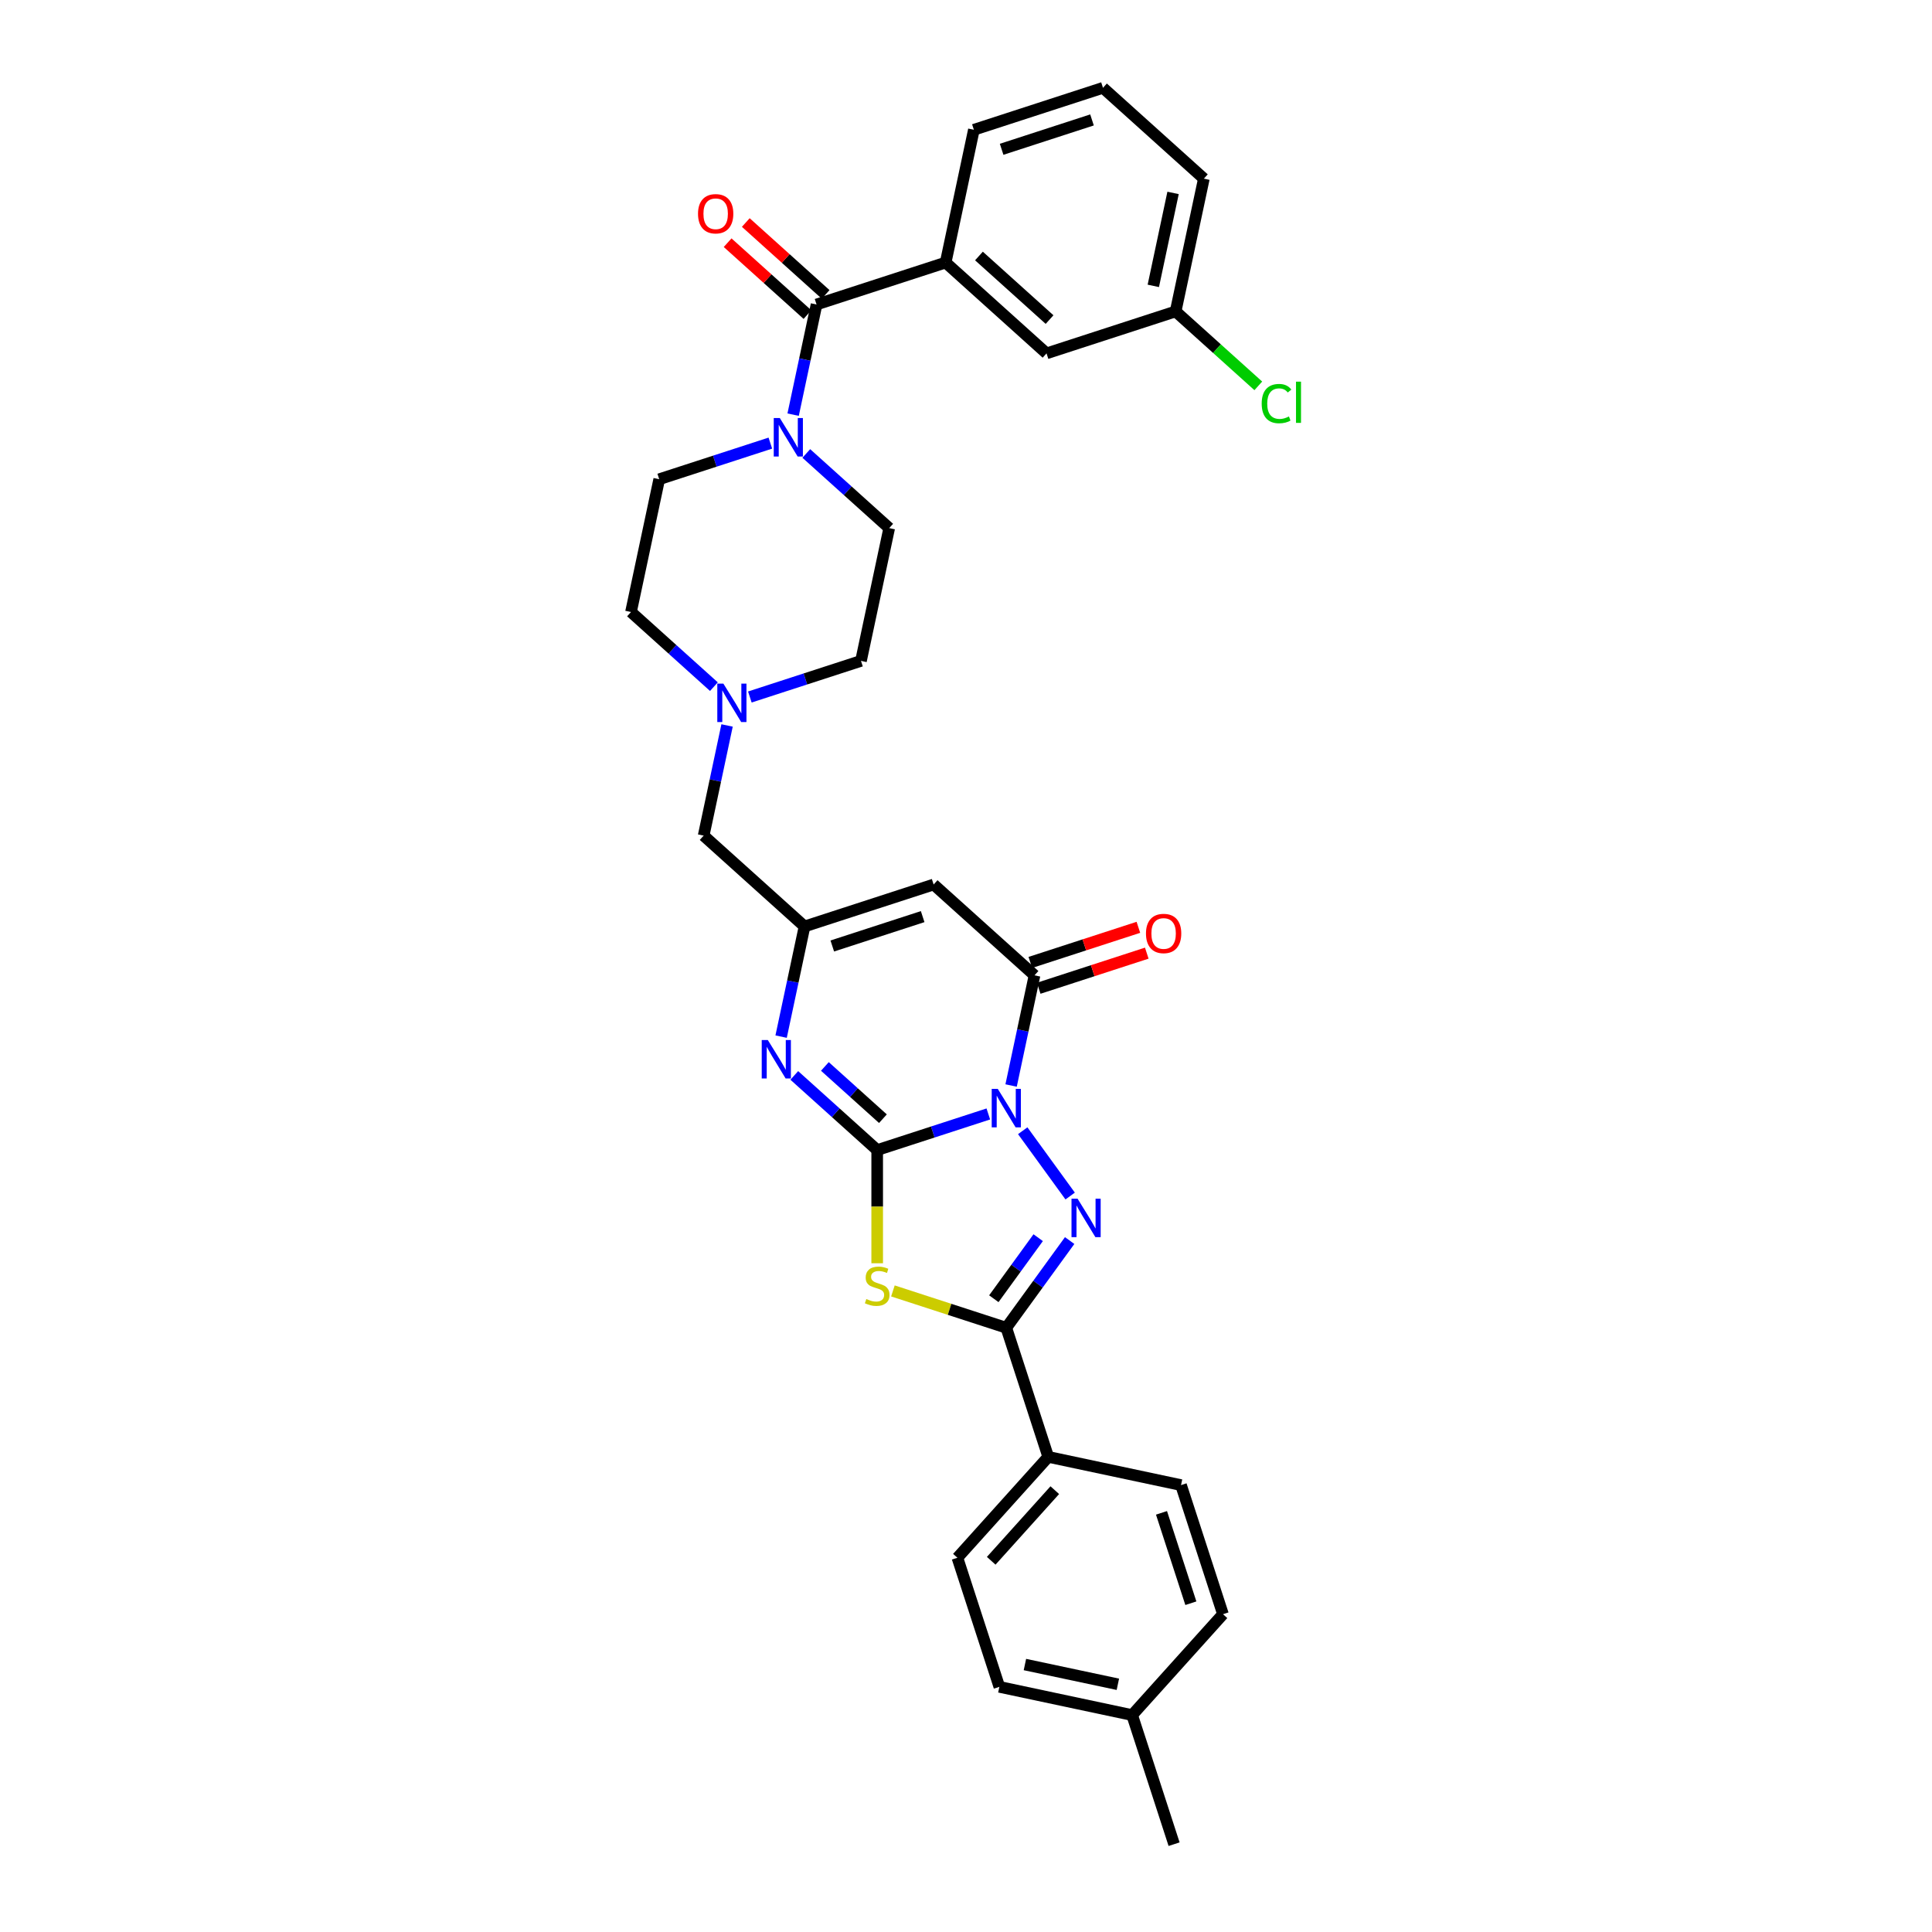 <?xml version='1.0' encoding='iso-8859-1'?>
<svg version='1.1' baseProfile='full'
              xmlns='http://www.w3.org/2000/svg'
                      xmlns:rdkit='http://www.rdkit.org/xml'
                      xmlns:xlink='http://www.w3.org/1999/xlink'
                  xml:space='preserve'
width='1000px' height='1000px' viewBox='0 0 1000 1000'>
<!-- END OF HEADER -->
<rect style='opacity:1.0;fill:#FFFFFF;stroke:none' width='1000' height='1000' x='0' y='0'> </rect>
<path class='bond-0' d='M 511.553,576.585 L 482.792,585.929' style='fill:none;fill-rule:evenodd;stroke:#0000FF;stroke-width:6px;stroke-linecap:butt;stroke-linejoin:miter;stroke-opacity:1' />
<path class='bond-0' d='M 482.792,585.929 L 454.032,595.274' style='fill:none;fill-rule:evenodd;stroke:#000000;stroke-width:6px;stroke-linecap:butt;stroke-linejoin:miter;stroke-opacity:1' />
<path class='bond-1' d='M 529.361,585.268 L 553.913,619.062' style='fill:none;fill-rule:evenodd;stroke:#0000FF;stroke-width:6px;stroke-linecap:butt;stroke-linejoin:miter;stroke-opacity:1' />
<path class='bond-4' d='M 523.344,561.856 L 529.404,533.345' style='fill:none;fill-rule:evenodd;stroke:#0000FF;stroke-width:6px;stroke-linecap:butt;stroke-linejoin:miter;stroke-opacity:1' />
<path class='bond-4' d='M 529.404,533.345 L 535.464,504.834' style='fill:none;fill-rule:evenodd;stroke:#000000;stroke-width:6px;stroke-linecap:butt;stroke-linejoin:miter;stroke-opacity:1' />
<path class='bond-2' d='M 454.032,595.274 L 454.032,624.567' style='fill:none;fill-rule:evenodd;stroke:#000000;stroke-width:6px;stroke-linecap:butt;stroke-linejoin:miter;stroke-opacity:1' />
<path class='bond-2' d='M 454.032,624.567 L 454.032,653.859' style='fill:none;fill-rule:evenodd;stroke:#CCCC00;stroke-width:6px;stroke-linecap:butt;stroke-linejoin:miter;stroke-opacity:1' />
<path class='bond-5' d='M 454.032,595.274 L 432.576,575.955' style='fill:none;fill-rule:evenodd;stroke:#000000;stroke-width:6px;stroke-linecap:butt;stroke-linejoin:miter;stroke-opacity:1' />
<path class='bond-5' d='M 432.576,575.955 L 411.119,556.636' style='fill:none;fill-rule:evenodd;stroke:#0000FF;stroke-width:6px;stroke-linecap:butt;stroke-linejoin:miter;stroke-opacity:1' />
<path class='bond-5' d='M 456.998,579.035 L 441.979,565.512' style='fill:none;fill-rule:evenodd;stroke:#000000;stroke-width:6px;stroke-linecap:butt;stroke-linejoin:miter;stroke-opacity:1' />
<path class='bond-5' d='M 441.979,565.512 L 426.959,551.988' style='fill:none;fill-rule:evenodd;stroke:#0000FF;stroke-width:6px;stroke-linecap:butt;stroke-linejoin:miter;stroke-opacity:1' />
<path class='bond-3' d='M 553.651,642.112 L 537.253,664.681' style='fill:none;fill-rule:evenodd;stroke:#0000FF;stroke-width:6px;stroke-linecap:butt;stroke-linejoin:miter;stroke-opacity:1' />
<path class='bond-3' d='M 537.253,664.681 L 520.856,687.25' style='fill:none;fill-rule:evenodd;stroke:#000000;stroke-width:6px;stroke-linecap:butt;stroke-linejoin:miter;stroke-opacity:1' />
<path class='bond-3' d='M 537.363,640.622 L 525.884,656.421' style='fill:none;fill-rule:evenodd;stroke:#0000FF;stroke-width:6px;stroke-linecap:butt;stroke-linejoin:miter;stroke-opacity:1' />
<path class='bond-3' d='M 525.884,656.421 L 514.406,672.219' style='fill:none;fill-rule:evenodd;stroke:#000000;stroke-width:6px;stroke-linecap:butt;stroke-linejoin:miter;stroke-opacity:1' />
<path class='bond-32' d='M 462.168,668.181 L 491.512,677.715' style='fill:none;fill-rule:evenodd;stroke:#CCCC00;stroke-width:6px;stroke-linecap:butt;stroke-linejoin:miter;stroke-opacity:1' />
<path class='bond-32' d='M 491.512,677.715 L 520.856,687.25' style='fill:none;fill-rule:evenodd;stroke:#000000;stroke-width:6px;stroke-linecap:butt;stroke-linejoin:miter;stroke-opacity:1' />
<path class='bond-12' d='M 520.856,687.25 L 542.568,754.074' style='fill:none;fill-rule:evenodd;stroke:#000000;stroke-width:6px;stroke-linecap:butt;stroke-linejoin:miter;stroke-opacity:1' />
<path class='bond-6' d='M 535.464,504.834 L 483.249,457.819' style='fill:none;fill-rule:evenodd;stroke:#000000;stroke-width:6px;stroke-linecap:butt;stroke-linejoin:miter;stroke-opacity:1' />
<path class='bond-13' d='M 537.636,511.517 L 565.602,502.43' style='fill:none;fill-rule:evenodd;stroke:#000000;stroke-width:6px;stroke-linecap:butt;stroke-linejoin:miter;stroke-opacity:1' />
<path class='bond-13' d='M 565.602,502.43 L 593.569,493.343' style='fill:none;fill-rule:evenodd;stroke:#FF0000;stroke-width:6px;stroke-linecap:butt;stroke-linejoin:miter;stroke-opacity:1' />
<path class='bond-13' d='M 533.293,498.152 L 561.26,489.065' style='fill:none;fill-rule:evenodd;stroke:#000000;stroke-width:6px;stroke-linecap:butt;stroke-linejoin:miter;stroke-opacity:1' />
<path class='bond-13' d='M 561.26,489.065 L 589.226,479.978' style='fill:none;fill-rule:evenodd;stroke:#FF0000;stroke-width:6px;stroke-linecap:butt;stroke-linejoin:miter;stroke-opacity:1' />
<path class='bond-33' d='M 404.305,536.553 L 410.365,508.043' style='fill:none;fill-rule:evenodd;stroke:#0000FF;stroke-width:6px;stroke-linecap:butt;stroke-linejoin:miter;stroke-opacity:1' />
<path class='bond-33' d='M 410.365,508.043 L 416.425,479.532' style='fill:none;fill-rule:evenodd;stroke:#000000;stroke-width:6px;stroke-linecap:butt;stroke-linejoin:miter;stroke-opacity:1' />
<path class='bond-7' d='M 483.249,457.819 L 416.425,479.532' style='fill:none;fill-rule:evenodd;stroke:#000000;stroke-width:6px;stroke-linecap:butt;stroke-linejoin:miter;stroke-opacity:1' />
<path class='bond-7' d='M 477.568,474.441 L 430.791,489.64' style='fill:none;fill-rule:evenodd;stroke:#000000;stroke-width:6px;stroke-linecap:butt;stroke-linejoin:miter;stroke-opacity:1' />
<path class='bond-14' d='M 416.425,479.532 L 364.209,432.517' style='fill:none;fill-rule:evenodd;stroke:#000000;stroke-width:6px;stroke-linecap:butt;stroke-linejoin:miter;stroke-opacity:1' />
<path class='bond-8' d='M 422.643,157.607 L 416.583,186.118' style='fill:none;fill-rule:evenodd;stroke:#000000;stroke-width:6px;stroke-linecap:butt;stroke-linejoin:miter;stroke-opacity:1' />
<path class='bond-8' d='M 416.583,186.118 L 410.523,214.629' style='fill:none;fill-rule:evenodd;stroke:#0000FF;stroke-width:6px;stroke-linecap:butt;stroke-linejoin:miter;stroke-opacity:1' />
<path class='bond-10' d='M 422.643,157.607 L 489.467,135.894' style='fill:none;fill-rule:evenodd;stroke:#000000;stroke-width:6px;stroke-linecap:butt;stroke-linejoin:miter;stroke-opacity:1' />
<path class='bond-15' d='M 427.345,152.385 L 406.682,133.781' style='fill:none;fill-rule:evenodd;stroke:#000000;stroke-width:6px;stroke-linecap:butt;stroke-linejoin:miter;stroke-opacity:1' />
<path class='bond-15' d='M 406.682,133.781 L 386.02,115.176' style='fill:none;fill-rule:evenodd;stroke:#FF0000;stroke-width:6px;stroke-linecap:butt;stroke-linejoin:miter;stroke-opacity:1' />
<path class='bond-15' d='M 417.942,162.828 L 397.279,144.224' style='fill:none;fill-rule:evenodd;stroke:#000000;stroke-width:6px;stroke-linecap:butt;stroke-linejoin:miter;stroke-opacity:1' />
<path class='bond-15' d='M 397.279,144.224 L 376.617,125.619' style='fill:none;fill-rule:evenodd;stroke:#FF0000;stroke-width:6px;stroke-linecap:butt;stroke-linejoin:miter;stroke-opacity:1' />
<path class='bond-9' d='M 398.732,229.357 L 369.971,238.702' style='fill:none;fill-rule:evenodd;stroke:#0000FF;stroke-width:6px;stroke-linecap:butt;stroke-linejoin:miter;stroke-opacity:1' />
<path class='bond-9' d='M 369.971,238.702 L 341.211,248.047' style='fill:none;fill-rule:evenodd;stroke:#000000;stroke-width:6px;stroke-linecap:butt;stroke-linejoin:miter;stroke-opacity:1' />
<path class='bond-35' d='M 417.338,234.711 L 438.794,254.03' style='fill:none;fill-rule:evenodd;stroke:#0000FF;stroke-width:6px;stroke-linecap:butt;stroke-linejoin:miter;stroke-opacity:1' />
<path class='bond-35' d='M 438.794,254.03 L 460.25,273.349' style='fill:none;fill-rule:evenodd;stroke:#000000;stroke-width:6px;stroke-linecap:butt;stroke-linejoin:miter;stroke-opacity:1' />
<path class='bond-16' d='M 489.467,135.894 L 541.683,182.909' style='fill:none;fill-rule:evenodd;stroke:#000000;stroke-width:6px;stroke-linecap:butt;stroke-linejoin:miter;stroke-opacity:1' />
<path class='bond-16' d='M 506.703,132.504 L 543.253,165.414' style='fill:none;fill-rule:evenodd;stroke:#000000;stroke-width:6px;stroke-linecap:butt;stroke-linejoin:miter;stroke-opacity:1' />
<path class='bond-28' d='M 489.467,135.894 L 504.076,67.167' style='fill:none;fill-rule:evenodd;stroke:#000000;stroke-width:6px;stroke-linecap:butt;stroke-linejoin:miter;stroke-opacity:1' />
<path class='bond-11' d='M 376.33,375.495 L 370.27,404.006' style='fill:none;fill-rule:evenodd;stroke:#0000FF;stroke-width:6px;stroke-linecap:butt;stroke-linejoin:miter;stroke-opacity:1' />
<path class='bond-11' d='M 370.27,404.006 L 364.209,432.517' style='fill:none;fill-rule:evenodd;stroke:#000000;stroke-width:6px;stroke-linecap:butt;stroke-linejoin:miter;stroke-opacity:1' />
<path class='bond-21' d='M 388.121,360.767 L 416.881,351.422' style='fill:none;fill-rule:evenodd;stroke:#0000FF;stroke-width:6px;stroke-linecap:butt;stroke-linejoin:miter;stroke-opacity:1' />
<path class='bond-21' d='M 416.881,351.422 L 445.642,342.077' style='fill:none;fill-rule:evenodd;stroke:#000000;stroke-width:6px;stroke-linecap:butt;stroke-linejoin:miter;stroke-opacity:1' />
<path class='bond-22' d='M 369.515,355.413 L 348.059,336.094' style='fill:none;fill-rule:evenodd;stroke:#0000FF;stroke-width:6px;stroke-linecap:butt;stroke-linejoin:miter;stroke-opacity:1' />
<path class='bond-22' d='M 348.059,336.094 L 326.602,316.774' style='fill:none;fill-rule:evenodd;stroke:#000000;stroke-width:6px;stroke-linecap:butt;stroke-linejoin:miter;stroke-opacity:1' />
<path class='bond-19' d='M 542.568,754.074 L 495.553,806.289' style='fill:none;fill-rule:evenodd;stroke:#000000;stroke-width:6px;stroke-linecap:butt;stroke-linejoin:miter;stroke-opacity:1' />
<path class='bond-19' d='M 545.959,771.309 L 513.049,807.86' style='fill:none;fill-rule:evenodd;stroke:#000000;stroke-width:6px;stroke-linecap:butt;stroke-linejoin:miter;stroke-opacity:1' />
<path class='bond-20' d='M 542.568,754.074 L 611.296,768.682' style='fill:none;fill-rule:evenodd;stroke:#000000;stroke-width:6px;stroke-linecap:butt;stroke-linejoin:miter;stroke-opacity:1' />
<path class='bond-23' d='M 541.683,182.909 L 608.507,161.197' style='fill:none;fill-rule:evenodd;stroke:#000000;stroke-width:6px;stroke-linecap:butt;stroke-linejoin:miter;stroke-opacity:1' />
<path class='bond-17' d='M 460.25,273.349 L 445.642,342.077' style='fill:none;fill-rule:evenodd;stroke:#000000;stroke-width:6px;stroke-linecap:butt;stroke-linejoin:miter;stroke-opacity:1' />
<path class='bond-18' d='M 341.211,248.047 L 326.602,316.774' style='fill:none;fill-rule:evenodd;stroke:#000000;stroke-width:6px;stroke-linecap:butt;stroke-linejoin:miter;stroke-opacity:1' />
<path class='bond-24' d='M 495.553,806.289 L 517.266,873.113' style='fill:none;fill-rule:evenodd;stroke:#000000;stroke-width:6px;stroke-linecap:butt;stroke-linejoin:miter;stroke-opacity:1' />
<path class='bond-25' d='M 611.296,768.682 L 633.008,835.506' style='fill:none;fill-rule:evenodd;stroke:#000000;stroke-width:6px;stroke-linecap:butt;stroke-linejoin:miter;stroke-opacity:1' />
<path class='bond-25' d='M 601.188,783.048 L 616.387,829.825' style='fill:none;fill-rule:evenodd;stroke:#000000;stroke-width:6px;stroke-linecap:butt;stroke-linejoin:miter;stroke-opacity:1' />
<path class='bond-27' d='M 608.507,161.197 L 629.9,180.459' style='fill:none;fill-rule:evenodd;stroke:#000000;stroke-width:6px;stroke-linecap:butt;stroke-linejoin:miter;stroke-opacity:1' />
<path class='bond-27' d='M 629.9,180.459 L 651.293,199.722' style='fill:none;fill-rule:evenodd;stroke:#00CC00;stroke-width:6px;stroke-linecap:butt;stroke-linejoin:miter;stroke-opacity:1' />
<path class='bond-36' d='M 608.507,161.197 L 623.115,92.47' style='fill:none;fill-rule:evenodd;stroke:#000000;stroke-width:6px;stroke-linecap:butt;stroke-linejoin:miter;stroke-opacity:1' />
<path class='bond-36' d='M 596.952,147.966 L 607.178,99.857' style='fill:none;fill-rule:evenodd;stroke:#000000;stroke-width:6px;stroke-linecap:butt;stroke-linejoin:miter;stroke-opacity:1' />
<path class='bond-34' d='M 517.266,873.113 L 585.993,887.721' style='fill:none;fill-rule:evenodd;stroke:#000000;stroke-width:6px;stroke-linecap:butt;stroke-linejoin:miter;stroke-opacity:1' />
<path class='bond-34' d='M 530.496,861.559 L 578.606,871.785' style='fill:none;fill-rule:evenodd;stroke:#000000;stroke-width:6px;stroke-linecap:butt;stroke-linejoin:miter;stroke-opacity:1' />
<path class='bond-26' d='M 633.008,835.506 L 585.993,887.721' style='fill:none;fill-rule:evenodd;stroke:#000000;stroke-width:6px;stroke-linecap:butt;stroke-linejoin:miter;stroke-opacity:1' />
<path class='bond-31' d='M 585.993,887.721 L 607.706,954.545' style='fill:none;fill-rule:evenodd;stroke:#000000;stroke-width:6px;stroke-linecap:butt;stroke-linejoin:miter;stroke-opacity:1' />
<path class='bond-29' d='M 504.076,67.167 L 570.9,45.455' style='fill:none;fill-rule:evenodd;stroke:#000000;stroke-width:6px;stroke-linecap:butt;stroke-linejoin:miter;stroke-opacity:1' />
<path class='bond-29' d='M 518.442,77.275 L 565.219,62.076' style='fill:none;fill-rule:evenodd;stroke:#000000;stroke-width:6px;stroke-linecap:butt;stroke-linejoin:miter;stroke-opacity:1' />
<path class='bond-30' d='M 570.9,45.455 L 623.115,92.47' style='fill:none;fill-rule:evenodd;stroke:#000000;stroke-width:6px;stroke-linecap:butt;stroke-linejoin:miter;stroke-opacity:1' />
<path  class='atom-0' d='M 516.457 563.613
L 522.978 574.152
Q 523.624 575.192, 524.664 577.075
Q 525.704 578.958, 525.76 579.07
L 525.76 563.613
L 528.402 563.613
L 528.402 583.511
L 525.676 583.511
L 518.678 571.988
Q 517.863 570.639, 516.991 569.093
Q 516.148 567.547, 515.895 567.07
L 515.895 583.511
L 513.31 583.511
L 513.31 563.613
L 516.457 563.613
' fill='#0000FF'/>
<path  class='atom-2' d='M 557.757 620.456
L 564.277 630.996
Q 564.924 632.036, 565.964 633.919
Q 567.003 635.802, 567.06 635.914
L 567.06 620.456
L 569.702 620.456
L 569.702 640.355
L 566.975 640.355
L 559.977 628.832
Q 559.162 627.483, 558.291 625.937
Q 557.448 624.391, 557.195 623.913
L 557.195 640.355
L 554.609 640.355
L 554.609 620.456
L 557.757 620.456
' fill='#0000FF'/>
<path  class='atom-3' d='M 448.411 672.367
Q 448.636 672.451, 449.563 672.844
Q 450.491 673.238, 451.502 673.491
Q 452.542 673.716, 453.554 673.716
Q 455.437 673.716, 456.533 672.816
Q 457.629 671.889, 457.629 670.287
Q 457.629 669.191, 457.067 668.516
Q 456.533 667.842, 455.69 667.476
Q 454.847 667.111, 453.442 666.689
Q 451.671 666.155, 450.603 665.65
Q 449.563 665.144, 448.804 664.076
Q 448.074 663.008, 448.074 661.209
Q 448.074 658.708, 449.76 657.162
Q 451.474 655.616, 454.847 655.616
Q 457.152 655.616, 459.765 656.712
L 459.119 658.876
Q 456.73 657.893, 454.931 657.893
Q 452.992 657.893, 451.924 658.708
Q 450.856 659.495, 450.884 660.872
Q 450.884 661.94, 451.418 662.586
Q 451.98 663.233, 452.767 663.598
Q 453.582 663.963, 454.931 664.385
Q 456.73 664.947, 457.798 665.509
Q 458.866 666.071, 459.625 667.223
Q 460.412 668.348, 460.412 670.287
Q 460.412 673.041, 458.557 674.531
Q 456.73 675.992, 453.667 675.992
Q 451.896 675.992, 450.547 675.599
Q 449.226 675.233, 447.652 674.587
L 448.411 672.367
' fill='#CCCC00'/>
<path  class='atom-6' d='M 397.418 538.31
L 403.938 548.849
Q 404.585 549.889, 405.625 551.772
Q 406.665 553.655, 406.721 553.768
L 406.721 538.31
L 409.363 538.31
L 409.363 558.208
L 406.636 558.208
L 399.638 546.685
Q 398.823 545.336, 397.952 543.791
Q 397.109 542.245, 396.856 541.767
L 396.856 558.208
L 394.27 558.208
L 394.27 538.31
L 397.418 538.31
' fill='#0000FF'/>
<path  class='atom-10' d='M 403.636 216.385
L 410.157 226.925
Q 410.803 227.964, 411.843 229.847
Q 412.883 231.731, 412.939 231.843
L 412.939 216.385
L 415.581 216.385
L 415.581 236.284
L 412.855 236.284
L 405.857 224.76
Q 405.042 223.411, 404.17 221.866
Q 403.327 220.32, 403.074 219.842
L 403.074 236.284
L 400.489 236.284
L 400.489 216.385
L 403.636 216.385
' fill='#0000FF'/>
<path  class='atom-12' d='M 374.419 353.84
L 380.94 364.379
Q 381.586 365.419, 382.626 367.302
Q 383.666 369.185, 383.722 369.298
L 383.722 353.84
L 386.364 353.84
L 386.364 373.738
L 383.638 373.738
L 376.64 362.215
Q 375.825 360.866, 374.953 359.321
Q 374.11 357.775, 373.857 357.297
L 373.857 373.738
L 371.272 373.738
L 371.272 353.84
L 374.419 353.84
' fill='#0000FF'/>
<path  class='atom-14' d='M 593.154 483.178
Q 593.154 478.4, 595.515 475.73
Q 597.876 473.06, 602.288 473.06
Q 606.701 473.06, 609.062 475.73
Q 611.422 478.4, 611.422 483.178
Q 611.422 488.012, 609.034 490.767
Q 606.645 493.493, 602.288 493.493
Q 597.904 493.493, 595.515 490.767
Q 593.154 488.04, 593.154 483.178
M 602.288 491.244
Q 605.324 491.244, 606.954 489.221
Q 608.612 487.169, 608.612 483.178
Q 608.612 479.272, 606.954 477.304
Q 605.324 475.309, 602.288 475.309
Q 599.253 475.309, 597.595 477.276
Q 595.965 479.243, 595.965 483.178
Q 595.965 487.197, 597.595 489.221
Q 599.253 491.244, 602.288 491.244
' fill='#FF0000'/>
<path  class='atom-16' d='M 361.294 110.648
Q 361.294 105.87, 363.654 103.2
Q 366.015 100.53, 370.428 100.53
Q 374.84 100.53, 377.201 103.2
Q 379.562 105.87, 379.562 110.648
Q 379.562 115.482, 377.173 118.236
Q 374.784 120.963, 370.428 120.963
Q 366.043 120.963, 363.654 118.236
Q 361.294 115.51, 361.294 110.648
M 370.428 118.714
Q 373.463 118.714, 375.093 116.691
Q 376.751 114.639, 376.751 110.648
Q 376.751 106.741, 375.093 104.774
Q 373.463 102.779, 370.428 102.779
Q 367.392 102.779, 365.734 104.746
Q 364.104 106.713, 364.104 110.648
Q 364.104 114.667, 365.734 116.691
Q 367.392 118.714, 370.428 118.714
' fill='#FF0000'/>
<path  class='atom-28' d='M 653.05 208.901
Q 653.05 203.954, 655.354 201.368
Q 657.687 198.755, 662.099 198.755
Q 666.203 198.755, 668.395 201.65
L 666.54 203.167
Q 664.938 201.059, 662.099 201.059
Q 659.092 201.059, 657.49 203.083
Q 655.916 205.078, 655.916 208.901
Q 655.916 212.835, 657.546 214.859
Q 659.205 216.883, 662.409 216.883
Q 664.601 216.883, 667.158 215.562
L 667.945 217.669
Q 666.905 218.344, 665.331 218.737
Q 663.758 219.131, 662.015 219.131
Q 657.687 219.131, 655.354 216.489
Q 653.05 213.847, 653.05 208.901
' fill='#00CC00'/>
<path  class='atom-28' d='M 670.812 197.546
L 673.398 197.546
L 673.398 218.878
L 670.812 218.878
L 670.812 197.546
' fill='#00CC00'/>
</svg>
